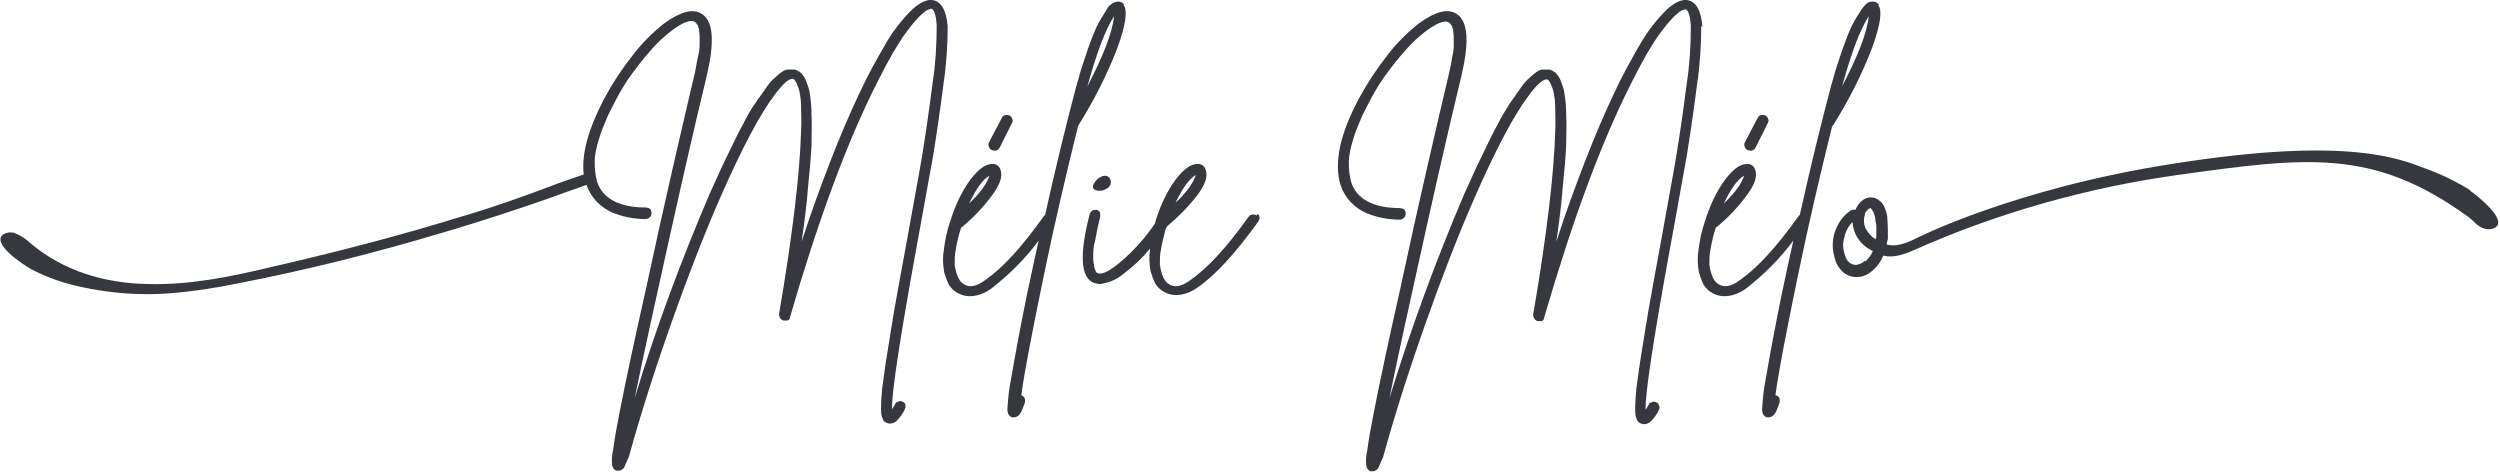 <?xml version="1.0" encoding="UTF-8"?>
<svg id="a" data-name="Calque 1" xmlns="http://www.w3.org/2000/svg" width="431.3" height="81.6" viewBox="0 0 431.3 81.6">
  <path id="b" data-name="Tracé 248" d="m163.5,4.7c-.2-2.9-1.1-4.5-2.7-4.7-1-.1-2.2.5-3.5,1.7-1.7,1.7-3.1,3.5-4.3,5.5-1.7,2.9-3.3,5.8-4.7,8.8-1.6,3.4-3.3,7.3-5,11.7-1.7,4.4-3.4,9-5,14,.5-3.5.9-6.6,1.1-9.4.3-2.8.5-5.2.6-7.2,0-2,.1-3.7,0-5.3,0-1.2-.1-2.5-.3-3.7-.1-.8-.4-1.5-.7-2.3-.2-.5-.5-.9-.9-1.3-.3-.2-.6-.4-1-.5-.2,0-.4,0-.5,0-.2,0-.5,0-.7,0-.3,0-.7.2-1,.4-.4.3-.8.6-1.2,1-.6.5-1.1,1.1-1.5,1.7-.5.7-1.1,1.6-1.9,2.7s-1.5,2.4-2.2,3.8c-.8,1.4-1.6,3.2-2.6,5.2-1,2-2,4.3-3.1,6.7-4.9,11.5-9.3,23.2-12.9,35.2,1.5-7.4,3.6-16.9,6.2-28.6,2.6-11.7,4.7-20.7,6.2-26.9,1.4-5.9,1.2-9.5-.8-10.8-1.6-1-3.7-.4-6.6,1.7-2,1.6-3.9,3.5-5.4,5.5-1.8,2.3-3.4,4.7-4.8,7.3-2.8,5.3-4,9.7-3.6,13.2-2.3.8-4.4,1.5-5.1,1.8-5.3,2-10.6,3.9-16.1,5.5-10.7,3.3-21.5,6.1-32.4,8.6-7.1,1.7-14.2,3.2-21.5,3-7.4-.1-14.6-2.2-20.3-7-.8-.8-1.8-1.4-2.8-1.8-.6-.2-1.2-.1-1.7.1-2.8,1.5,3.4,5.5,4.7,6.2,2.7,1.4,5.6,2.4,8.5,3,5,1.1,10.2,1.5,15.3,1.1,3.9-.3,7.8-.9,11.7-1.7,11.9-2.3,23.8-5.3,35.5-8.8,5.8-1.7,11.6-3.6,17.4-5.6,2.4-.9,4.8-1.7,7.3-2.6,0,0,0,0,0,0,.7,2.1,2.3,3.8,4.3,4.7.9.4,1.9.7,2.9.9,1,.2,2,.3,3,.3h0c.2,0,.5-.1.7-.3.2-.2.3-.4.3-.7,0-.2,0-.4-.1-.5,0-.2-.2-.3-.4-.4-.1,0-.3-.1-.5-.1-4.6,0-7.5-1.6-8.4-4.5-.3-1.1-.4-2.2-.4-3.3,0-1.3.3-2.6.7-3.9.4-1.4,1-2.8,1.6-4.2.7-1.4,1.4-2.8,2.2-4.2.8-1.4,1.7-2.7,2.7-4,.9-1.2,1.9-2.4,2.9-3.5.9-1,1.9-1.9,2.9-2.7,2.1-1.6,3.5-2.2,4.3-1.7,0,0,.1.1.2.2.1.1.2.3.3.4,0,.2.2.5.2.7,0,.4.1.7.1,1.1,0,.5,0,1,0,1.6,0,.6-.1,1.3-.3,2.1s-.3,1.7-.5,2.6c-2.4,10.2-5.3,22.6-8.4,37.1-2,8.9-3.5,15.9-4.5,21-.6,3-1,5.3-1.2,6.9-.2.9-.3,1.7-.2,2.6,0,.5.3.9.7,1.1.1,0,.2,0,.4,0,.2,0,.4,0,.6-.2.2-.1.4-.3.5-.6.1-.3.2-.5.3-.7s.2-.5.4-.9h0c2.1-7.6,4.6-15.4,7.4-23.3,2.8-7.9,5.6-15.1,8.4-21.5,3.7-8.4,6.8-14.3,9.4-17.7,1.4-1.9,2.5-2.8,3.1-2.7,0,0,.1,0,.2.1.2.2.3.4.4.6.2.5.4.9.5,1.4.2.9.3,1.8.3,2.7,0,1.2.1,2.6,0,4.3-.2,7-1.4,17.5-3.8,31.5,0,.5.3,1,.8,1.1.2,0,.5,0,.7,0,.2-.1.4-.3.4-.6,4.8-16.5,9.7-29.9,14.9-40.2,1-2,1.9-3.7,2.8-5.3.9-1.5,1.7-2.8,2.4-3.7.6-.8,1.2-1.6,1.9-2.3.4-.5.9-.9,1.4-1.3.3-.2.6-.3.9-.4h0c.5,0,.9,1,1,2.9,0,3.3-.2,6.7-.7,9.9-.6,4.7-1.2,8.8-1.8,12.5s-1.6,8.8-2.8,15.6c-.8,4.4-1.5,8.1-2,11-.5,2.9-.9,5.6-1.3,8-.4,2.4-.6,4.3-.8,5.6-.1,1.1-.2,2.3-.2,3.4,0,.7,0,1.3.3,1.9.1.3.4.6.8.7.5.2,1.2,0,1.6-.4.6-.6,1.1-1.3,1.4-2,.1-.2.2-.5.1-.7,0-.3-.2-.5-.5-.6-.2-.1-.5-.2-.7,0-.3,0-.5.2-.6.5-.2.3-.3.5-.5.8-.1-2.6,1.3-11.9,4.2-27.8,1.3-7,2.2-12.3,2.9-16,.6-3.7,1.2-7.8,1.8-12.5.5-3.3.7-6.7.7-10" fill="#373740" stroke-width="0"/>
  <path id="c" data-name="Tracé 249" d="m194,.9c-.3-.5-.8-.7-1.4-.6-.7.2-1.4.7-1.7,1.4-.6.9-1.2,1.9-1.7,2.9-.5,1.1-1,2.4-1.5,3.8-.5,1.5-.9,2.7-1.2,3.6-.3,1-.5,1.9-.8,2.8-1.8,6.8-3.6,14.2-5.4,22.3-.1,0-.2.2-.3.3-3.7,5.2-7,8.8-10,10.9-1.6,1.2-2.9,1.4-3.9.6-.2-.1-.3-.3-.5-.5-.2-.3-.4-.7-.5-1-.2-.6-.3-1.1-.4-1.7,0-.9,0-1.8.2-2.7.2-1.2.5-2.5.9-3.7,2.1-1.7,3.9-3.6,5.5-5.8,1.3-1.8,1.7-3.2,1.3-4.2-.2-.7-.8-1.1-1.5-1-1.1,0-2.3.9-3.7,2.7-1.6,2.2-2.7,4.7-3.5,7.3h0c-.6,1.7-.9,3.4-1.1,5.1-.2,1.2-.1,2.4.1,3.6.2.7.5,1.5.8,2.1.3.5.7.9,1.1,1.2.7.5,1.6.8,2.5.8,1.3,0,2.6-.5,3.7-1.3,3.1-2.4,5.9-5.2,8.2-8.3-.7,3-1.3,6-2,9.2-1.2,5.9-2.1,10.7-2.7,14.3-.4,1.9-.6,3.7-.7,5.6,0,.8.3,1.2.8,1.4.1,0,.2,0,.4,0,.3,0,.6-.2.8-.4.2-.2.4-.5.5-.8.1-.3.3-.7.5-1.3.1-.2,0-.5,0-.8-.1-.2-.3-.4-.6-.5h0c.5-3.9,1.8-10.5,3.7-19.8,1.9-9.3,4-18.2,6.1-26.7h0c2.7-4.3,5-8.8,6.8-13.5,1.4-3.9,1.8-6.4,1-7.4m-23.1,29.5c-.4,1.3-1.5,2.9-3.5,4.8,1.2-2.5,2.3-4.1,3.5-4.8m16.9-15.4c1.6-5.8,3.1-9.8,4.6-12.1-.3,2.9-1.9,6.9-4.6,12.1" fill="#373740" stroke-width="0"/>
  <path id="d" data-name="Tracé 250" d="m190,30.5c-.6.2-1,.7-1.3,1.2-.4.7,0,1.2.9,1.2.4,0,.8,0,1.2-.3.6-.2,1-.9.8-1.5-.2-.7-.7-.9-1.5-.7" fill="#373740" stroke-width="0"/>
  <path id="e" data-name="Tracé 251" d="m216.8,37.2c-.2-.2-.5-.2-.7-.2-.3,0-.5.2-.7.4-3.7,5.2-7,8.8-10,10.9-1.6,1.2-2.9,1.4-3.9.6-.2-.1-.3-.3-.5-.5-.2-.3-.4-.7-.5-1-.2-.6-.3-1.1-.4-1.7,0-.9,0-1.8.2-2.7.2-1.2.5-2.3.8-3.5,0-.1.2-.2.2-.4,2-1.7,3.8-3.5,5.4-5.6,1.3-1.8,1.7-3.2,1.3-4.2-.2-.7-.8-1.1-1.5-1-1.1,0-2.3.9-3.7,2.7-1.6,2.2-2.7,4.7-3.5,7.3h0c0,.1,0,.2,0,.2-1.5,2.2-3.2,4.2-5.2,6-2.3,2.1-3.9,3-4.8,2.6,0,0-.2-.1-.2-.2-.1-.2-.3-.5-.3-.8-.1-.5-.2-1.1-.2-1.6,0-.9,0-1.9.3-2.8.2-1.2.5-2.7.9-4.3,0-.2,0-.5,0-.7-.1-.2-.3-.4-.6-.5-.2,0-.5,0-.7.1-.2.1-.4.4-.5.6-1.8,7-1.6,11,.7,11.9.3.1.7.2,1.1.2,1.6-.2,3.1-.9,4.2-1.9,1.6-1.2,3.1-2.6,4.4-4.2,0,.1,0,.2,0,.3-.2,1.2-.1,2.4.1,3.6.2.7.5,1.5.8,2.1.3.5.7.9,1.1,1.2.7.5,1.6.8,2.5.8,1.3,0,2.6-.5,3.7-1.3,3.2-2.2,6.6-6,10.5-11.4.1-.2.2-.5.2-.7,0-.3-.2-.5-.4-.6m-10.6-6.7c-.4,1.3-1.5,2.9-3.5,4.8,1.2-2.5,2.3-4.1,3.5-4.8" fill="#373740" stroke-width="0"/>
  <path id="f" data-name="Tracé 252" d="m293.7,4.7c-.2-2.9-1.1-4.5-2.7-4.7-1-.1-2.2.5-3.5,1.7-1.7,1.7-3.1,3.5-4.3,5.5-1.7,2.9-3.3,5.8-4.7,8.8-1.6,3.4-3.3,7.3-5,11.7-1.7,4.4-3.4,9-5,14,.5-3.5.9-6.6,1.1-9.4.3-2.8.5-5.2.6-7.2,0-2,.1-3.7,0-5.3,0-1.2-.1-2.5-.3-3.7-.1-.8-.4-1.5-.7-2.3-.2-.5-.5-.9-.9-1.3-.3-.2-.6-.4-1-.5-.2,0-.4,0-.5,0-.2,0-.5,0-.7,0-.3,0-.7.2-1,.4-.4.3-.8.6-1.2,1-.6.5-1.1,1.1-1.5,1.7-.5.7-1.1,1.6-1.9,2.7-.7,1.1-1.5,2.4-2.2,3.8-.8,1.4-1.6,3.2-2.6,5.2s-2,4.3-3.1,6.7c-4.9,11.5-9.2,23.2-12.9,35.2,1.5-7.4,3.6-16.9,6.2-28.6,2.6-11.7,4.7-20.7,6.2-26.9,1.4-5.9,1.2-9.5-.8-10.8-1.6-1-3.7-.4-6.6,1.7-2,1.6-3.9,3.5-5.4,5.5-1.8,2.3-3.4,4.7-4.8,7.3-3.4,6.3-4.4,11.3-3.2,15.1.7,2.1,2.3,3.8,4.3,4.7.9.4,1.9.7,2.9.9,1,.2,2,.3,3,.3h0c.2,0,.5-.1.7-.3.2-.2.3-.4.3-.7,0-.2,0-.4-.1-.5,0-.2-.2-.3-.4-.4-.1,0-.3-.1-.5-.1-4.6,0-7.5-1.6-8.4-4.5-.3-1.1-.4-2.2-.4-3.3,0-1.3.3-2.6.7-3.9.4-1.4,1-2.8,1.6-4.2.7-1.4,1.4-2.8,2.2-4.2.8-1.4,1.7-2.7,2.7-4,.9-1.2,1.9-2.4,2.9-3.5.9-1,1.9-1.9,2.9-2.7,2.1-1.6,3.5-2.2,4.3-1.7,0,0,.1.1.2.2.1.1.2.3.3.4,0,.2.2.5.2.7,0,.4.1.7.1,1.1,0,.5,0,1,0,1.6,0,.6-.1,1.3-.3,2.1-.1.8-.3,1.7-.5,2.6-2.4,10.2-5.3,22.6-8.4,37.1-2,8.9-3.5,15.9-4.5,21-.6,3-1,5.3-1.2,6.9-.2.9-.3,1.7-.2,2.6,0,.5.3.9.7,1.1.1,0,.2,0,.4,0,.2,0,.4,0,.6-.2.2-.1.4-.3.5-.6.1-.3.2-.5.3-.7s.2-.5.4-.9h0c2.1-7.6,4.6-15.4,7.4-23.3,2.8-7.9,5.6-15.1,8.4-21.5,3.7-8.4,6.8-14.3,9.4-17.7,1.4-1.9,2.5-2.8,3.1-2.7,0,0,.1,0,.2.1.2.2.3.4.4.6.2.5.4.9.5,1.4.2.9.3,1.8.3,2.7,0,1.2.1,2.6,0,4.3-.2,7-1.4,17.5-3.8,31.5,0,.5.3,1,.8,1.1.2,0,.5,0,.7,0,.2-.1.4-.3.4-.6,4.8-16.5,9.7-29.9,14.9-40.2,1-2,1.9-3.7,2.8-5.3.9-1.5,1.7-2.8,2.4-3.7.6-.8,1.2-1.6,1.9-2.3.4-.5.9-.9,1.4-1.3.3-.2.6-.3.9-.4h0c.5,0,.9,1,1,2.9,0,3.3-.2,6.7-.7,9.9-.6,4.7-1.2,8.8-1.8,12.5-.6,3.6-1.6,8.8-2.8,15.6-.8,4.4-1.5,8.1-2,11-.5,2.9-.9,5.6-1.3,8-.4,2.4-.6,4.3-.8,5.6-.1,1.1-.2,2.3-.2,3.4,0,.7,0,1.3.3,1.9.1.3.4.6.8.7.5.2,1.2,0,1.6-.4.6-.6,1.1-1.3,1.4-2,.1-.2.2-.5,0-.7,0-.3-.2-.5-.5-.6-.2-.1-.5-.2-.7,0-.3,0-.5.2-.6.5-.2.3-.3.5-.5.8-.1-2.6,1.3-11.9,4.2-27.8,1.3-6.9,2.2-12.3,2.9-16,.6-3.7,1.2-7.8,1.8-12.5.5-3.3.7-6.7.7-10" fill="#373740" stroke-width="0"/>
  <path id="g" data-name="Tracé 253" d="m324.2.9c-.3-.5-.8-.7-1.4-.6-.5,0-1.1.5-1.7,1.4-.6.9-1.2,1.9-1.7,2.9-.5,1.1-1,2.4-1.5,3.8-.5,1.5-.9,2.7-1.2,3.6-.3,1-.5,1.9-.8,2.8-1.8,6.8-3.6,14.2-5.4,22.3-.1,0-.2.2-.3.3-3.7,5.2-7,8.8-10,10.9-1.6,1.2-2.9,1.4-3.9.6-.2-.1-.3-.3-.5-.5-.2-.3-.4-.7-.5-1-.2-.6-.3-1.1-.4-1.7,0-.9,0-1.8.2-2.7.2-1.2.5-2.5.9-3.7,2.1-1.7,3.9-3.6,5.5-5.8,1.3-1.8,1.7-3.2,1.3-4.2-.2-.7-.8-1.1-1.5-1-1.1,0-2.3.9-3.7,2.7-1.6,2.2-2.7,4.7-3.5,7.3h0c-.6,1.7-.9,3.4-1.1,5.1-.2,1.2-.1,2.4.1,3.6.2.7.5,1.5.8,2.1.3.5.7.9,1.1,1.2.7.5,1.6.8,2.5.8,1.3,0,2.6-.5,3.7-1.3,3.1-2.4,5.9-5.2,8.2-8.3-.7,3-1.3,6-2,9.2-1.2,5.9-2.1,10.7-2.7,14.3-.4,1.9-.6,3.7-.7,5.6,0,.8.3,1.2.8,1.4.1,0,.2,0,.4,0,.3,0,.6-.2.8-.4.2-.2.4-.5.5-.8.1-.3.3-.7.5-1.3.1-.2,0-.5,0-.8-.1-.2-.3-.4-.6-.5h-.1c.5-3.9,1.8-10.5,3.7-19.8,1.9-9.3,4-18.2,6.1-26.7h.1c2.7-4.3,5-8.8,6.8-13.5,1.4-3.9,1.8-6.4,1-7.4m-23.1,29.5c-.4,1.3-1.5,2.9-3.5,4.8,1.2-2.5,2.3-4.1,3.5-4.8m16.9-15.4c1.6-5.8,3.1-9.8,4.6-12.1-.3,2.9-1.9,6.9-4.6,12.1" fill="#373740" stroke-width="0"/>
  <path id="h" data-name="Tracé 254" d="m301.5,25.9c.1,0,.3.1.5.1.4,0,.7-.2.9-.6l2.1-4.2c.1-.2.2-.5,0-.7,0-.3-.3-.5-.5-.6-.2-.1-.5-.1-.8,0-.2,0-.4.3-.5.5l-2.2,4.2c-.1.2-.1.5,0,.7,0,.2.3.5.5.6" fill="#373740" stroke-width="0"/>
  <path id="i" data-name="Tracé 255" d="m171.1,25.9c.1,0,.3.1.5.1.4,0,.7-.2.9-.6l2.1-4.2c.1-.2.2-.5,0-.7,0-.3-.3-.5-.5-.6-.2-.1-.5-.1-.8,0-.2,0-.4.3-.5.5l-2.2,4.2c-.1.2-.1.5,0,.7,0,.2.3.5.5.6" fill="#373740" stroke-width="0"/>
  <path id="j" data-name="Tracé 256" d="m426.3,32.9c-2.4-1.5-5-2.8-7.8-3.8-4.5-1.7-13.4-5.6-43.3-.9-27.9,4.3-44.8,13-44.8,13-2.2,1.1-3.6,1.3-4.9,1,0-.3.1-.7.2-1,0-1.2,0-2.3-.1-3.5,0-.8-.3-1.5-.6-2.2-.2-.4-.5-.7-.9-1-.8-.6-1.9-.6-2.7,0-.6.4-1,1-1.3,1.7-.3-.1-.6,0-.8.1-1.2.8-2.1,2-2.6,3.3-.6,1.5-.7,3.2-.2,4.8.2,1,.7,1.8,1.4,2.5.7.6,1.5.9,2.4.9h0c1,0,1.9-.4,2.6-1,.9-.7,1.6-1.7,2-2.7,1.7.4,3.4-.1,5.4-1,14.4-6.4,29.7-10.7,45.3-12.9,22.3-3.1,33.8-4.7,50.2,7.2,1,.7,1.6,1.7,2.7,2,.5.2,1.2.2,1.7,0,2.9-1.2-3-5.8-4.2-6.6m-104.3,12.2c-.4.4-.9.6-1.5.7-1,0-1.7-.7-2-2-.3-.9-.3-1.9,0-2.8.2-1,.7-1.9,1.4-2.6.1,2.2,1.5,4.1,3.5,5-.3.7-.7,1.3-1.3,1.8m1.8-4.1v.3c-.8-.5-1.4-1.2-1.8-2-.3-.7-.3-1.5-.1-2.2,0-.3.2-.6.5-.9.2-.2.4-.3.5-.3h0s0,0,.2.2c.1.2.2.3.3.5.1.3.2.6.3.9,0,.4.1.9.2,1.4,0,.7,0,1.4,0,2.1" fill="#373740" stroke-width="0"/>
</svg>